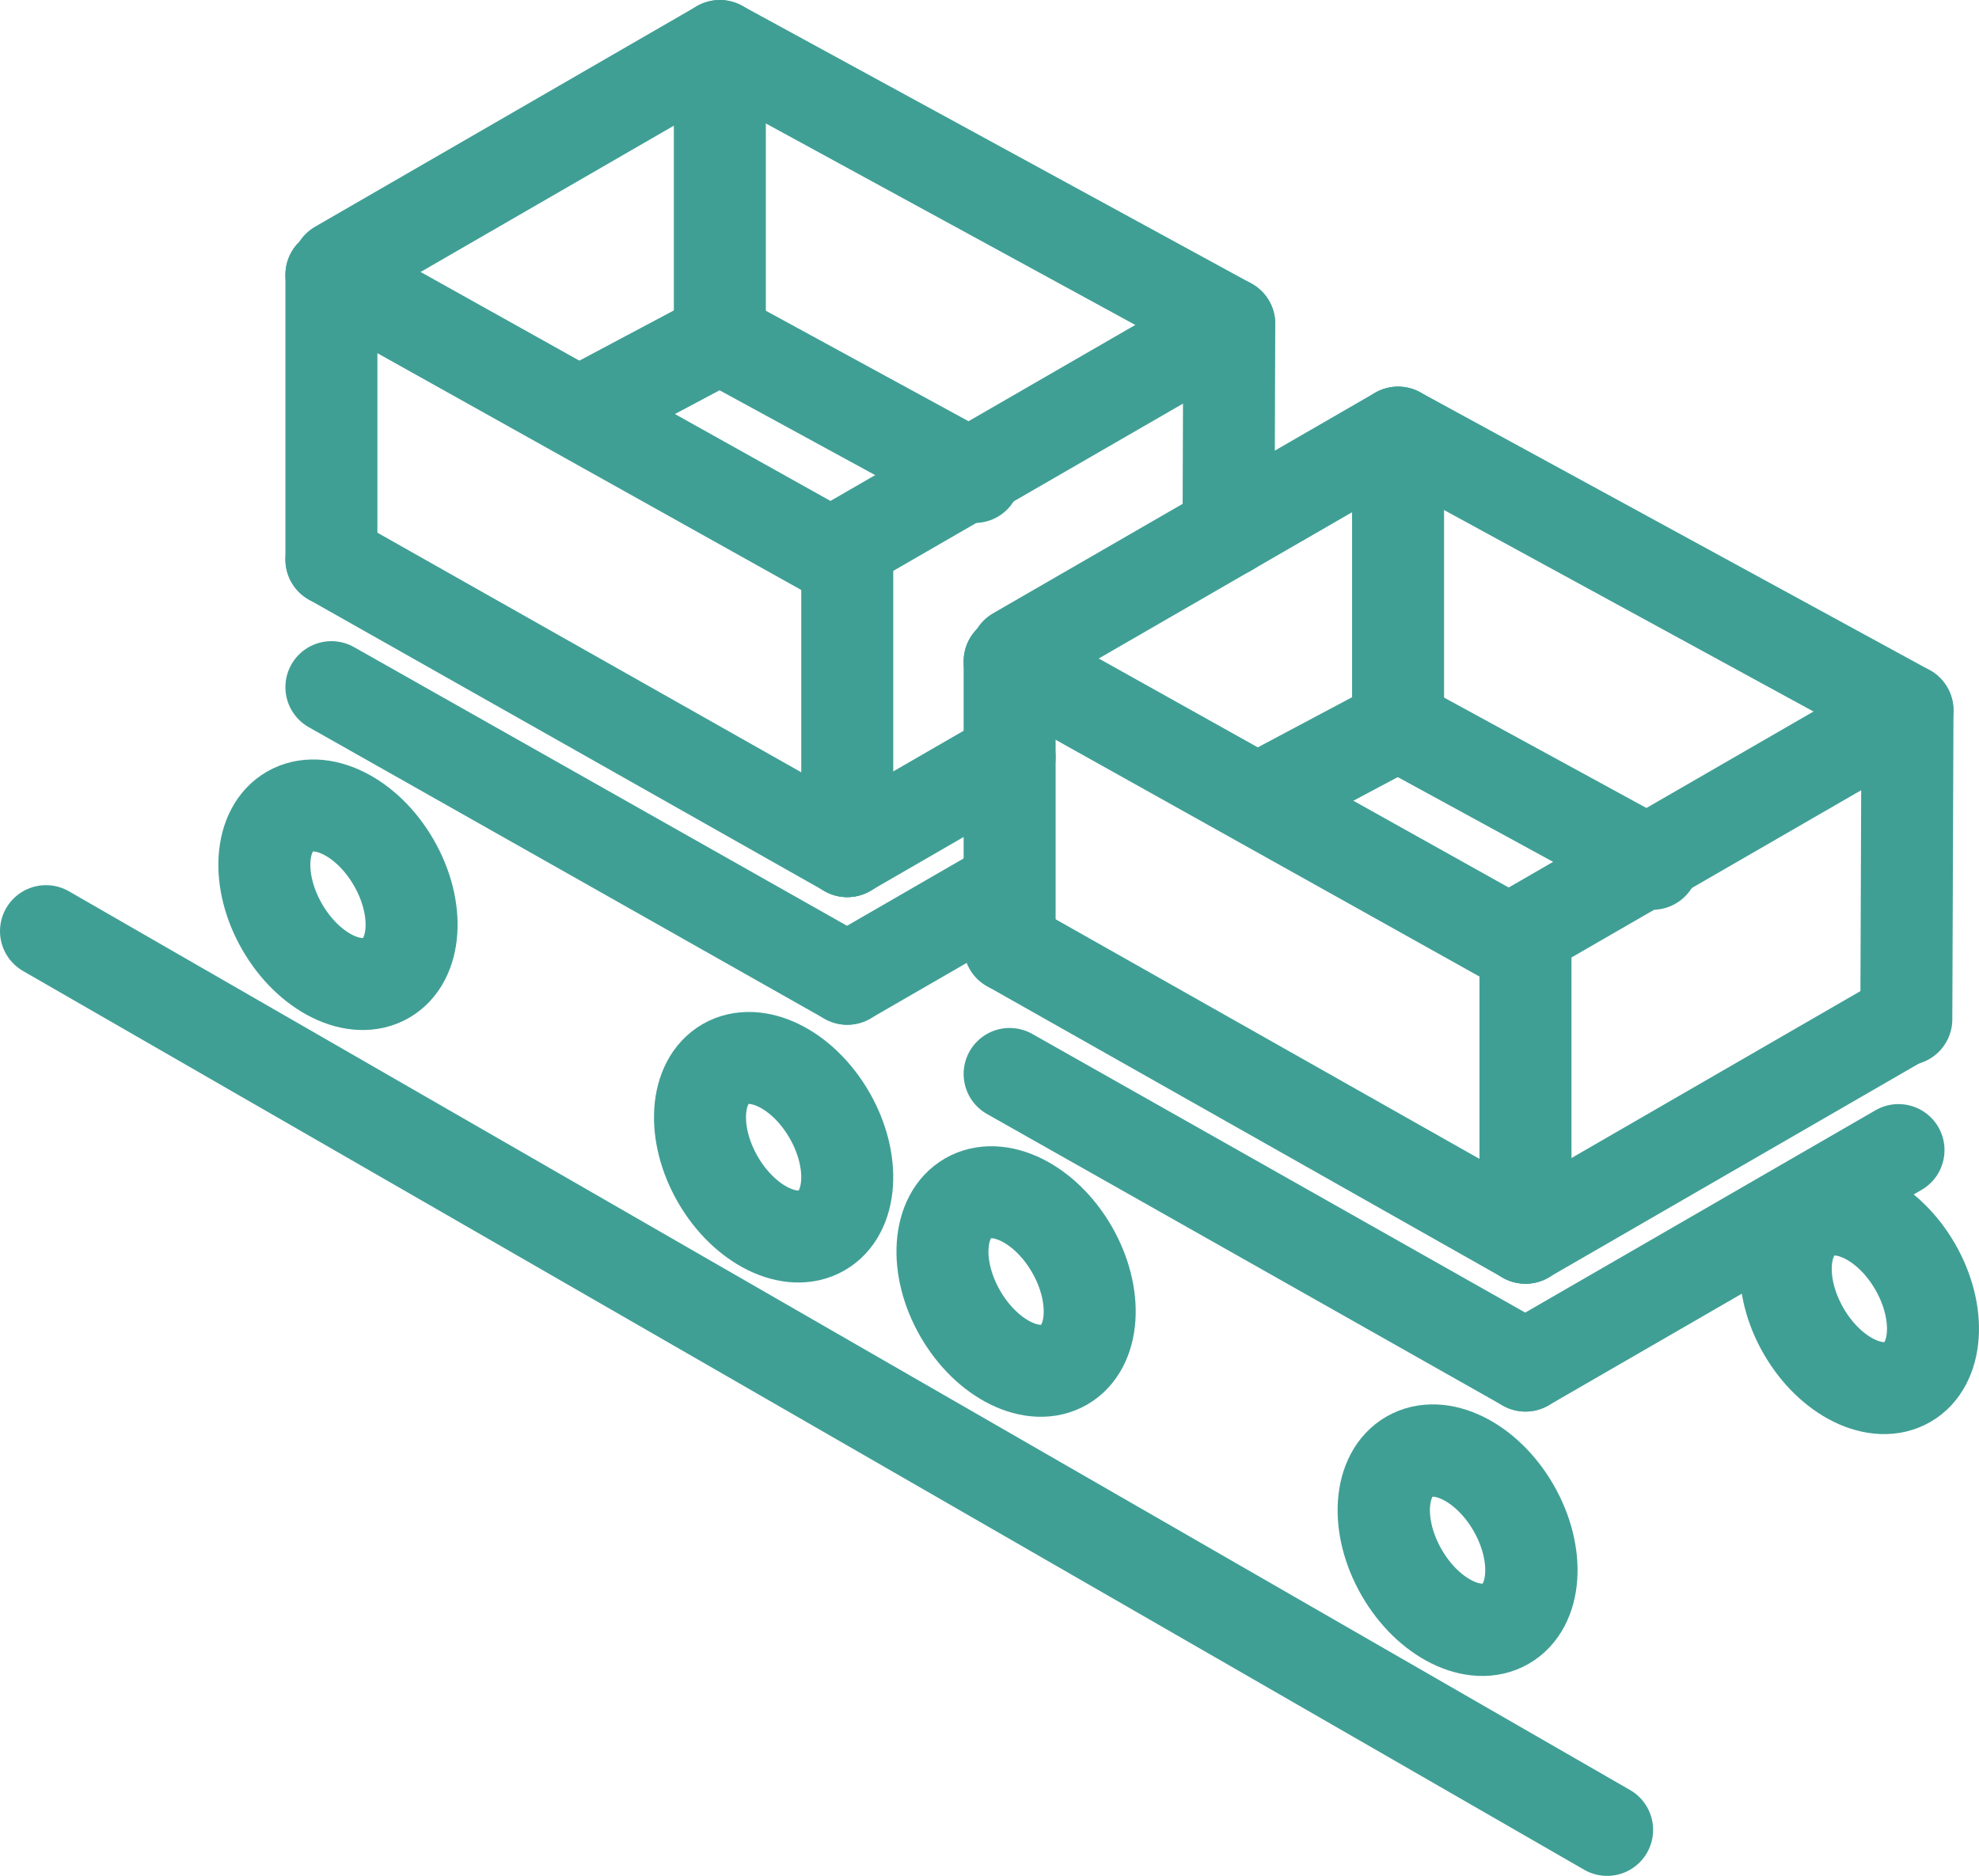 <svg xmlns="http://www.w3.org/2000/svg" viewBox="0 0 86.05 81.57"><defs><style>.cls-1{fill:none;stroke:#409f95;stroke-linecap:round;stroke-linejoin:round;stroke-width:4px;}</style></defs><g id="Ebene_2" data-name="Ebene 2"><g id="Ebene_1-2" data-name="Ebene 1"><line class="cls-1" x1="69.88" y1="79.57" x2="2" y2="40.49"/><polyline class="cls-1" points="82.89 44.32 82.94 30.89 66.33 40.48 66.33 53.82"/><line class="cls-1" x1="66.06" y1="41.14" x2="43.9" y2="28.76"/><line class="cls-1" x1="60.79" y1="18.81" x2="44.18" y2="28.4"/><line class="cls-1" x1="60.79" y1="18.81" x2="82.94" y2="30.89"/><line class="cls-1" x1="43.9" y1="28.76" x2="43.9" y2="41.14"/><line class="cls-1" x1="66.33" y1="53.82" x2="43.9" y2="41.14"/><line class="cls-1" x1="82.55" y1="44.45" x2="66.33" y2="53.82"/><line class="cls-1" x1="60.79" y1="19.14" x2="60.79" y2="31.52"/><line class="cls-1" x1="60.79" y1="31.52" x2="71.86" y2="37.56"/><line class="cls-1" x1="60.79" y1="31.52" x2="55.11" y2="34.54"/><line class="cls-1" x1="66.33" y1="59.38" x2="43.9" y2="46.7"/><line class="cls-1" x1="82.55" y1="50.01" x2="66.33" y2="59.38"/><ellipse class="cls-1" cx="44.18" cy="55.72" rx="2.8" ry="4.18" transform="translate(-21.94 29.56) rotate(-30)"/><ellipse class="cls-1" cx="63.13" cy="66.71" rx="2.8" ry="4.18" transform="matrix(0.87, -0.5, 0.5, 0.87, -24.9, 40.5)"/><ellipse class="cls-1" cx="80.85" cy="56.48" rx="2.8" ry="4.18" transform="translate(-17.41 47.99) rotate(-30)"/><polyline class="cls-1" points="53.42 23.07 53.45 14.08 36.84 23.67 36.84 37.01"/><line class="cls-1" x1="36.57" y1="24.33" x2="14.41" y2="11.95"/><line class="cls-1" x1="31.3" y1="2" x2="14.7" y2="11.59"/><line class="cls-1" x1="31.3" y1="2" x2="53.45" y2="14.08"/><line class="cls-1" x1="14.41" y1="11.95" x2="14.41" y2="24.33"/><line class="cls-1" x1="36.84" y1="37.01" x2="14.41" y2="24.33"/><line class="cls-1" x1="43.9" y1="32.93" x2="36.84" y2="37.01"/><line class="cls-1" x1="31.3" y1="2.32" x2="31.3" y2="14.7"/><line class="cls-1" x1="31.3" y1="14.7" x2="42.38" y2="20.74"/><line class="cls-1" x1="31.3" y1="14.7" x2="25.62" y2="17.72"/><line class="cls-1" x1="36.84" y1="42.56" x2="14.41" y2="29.88"/><line class="cls-1" x1="43.16" y1="38.91" x2="36.84" y2="42.56"/><ellipse class="cls-1" cx="14.7" cy="38.91" rx="2.8" ry="4.18" transform="translate(-17.49 12.56) rotate(-30)"/><ellipse class="cls-1" cx="33.64" cy="49.89" rx="2.8" ry="4.18" transform="translate(-20.44 23.5) rotate(-30)"/></g></g></svg>